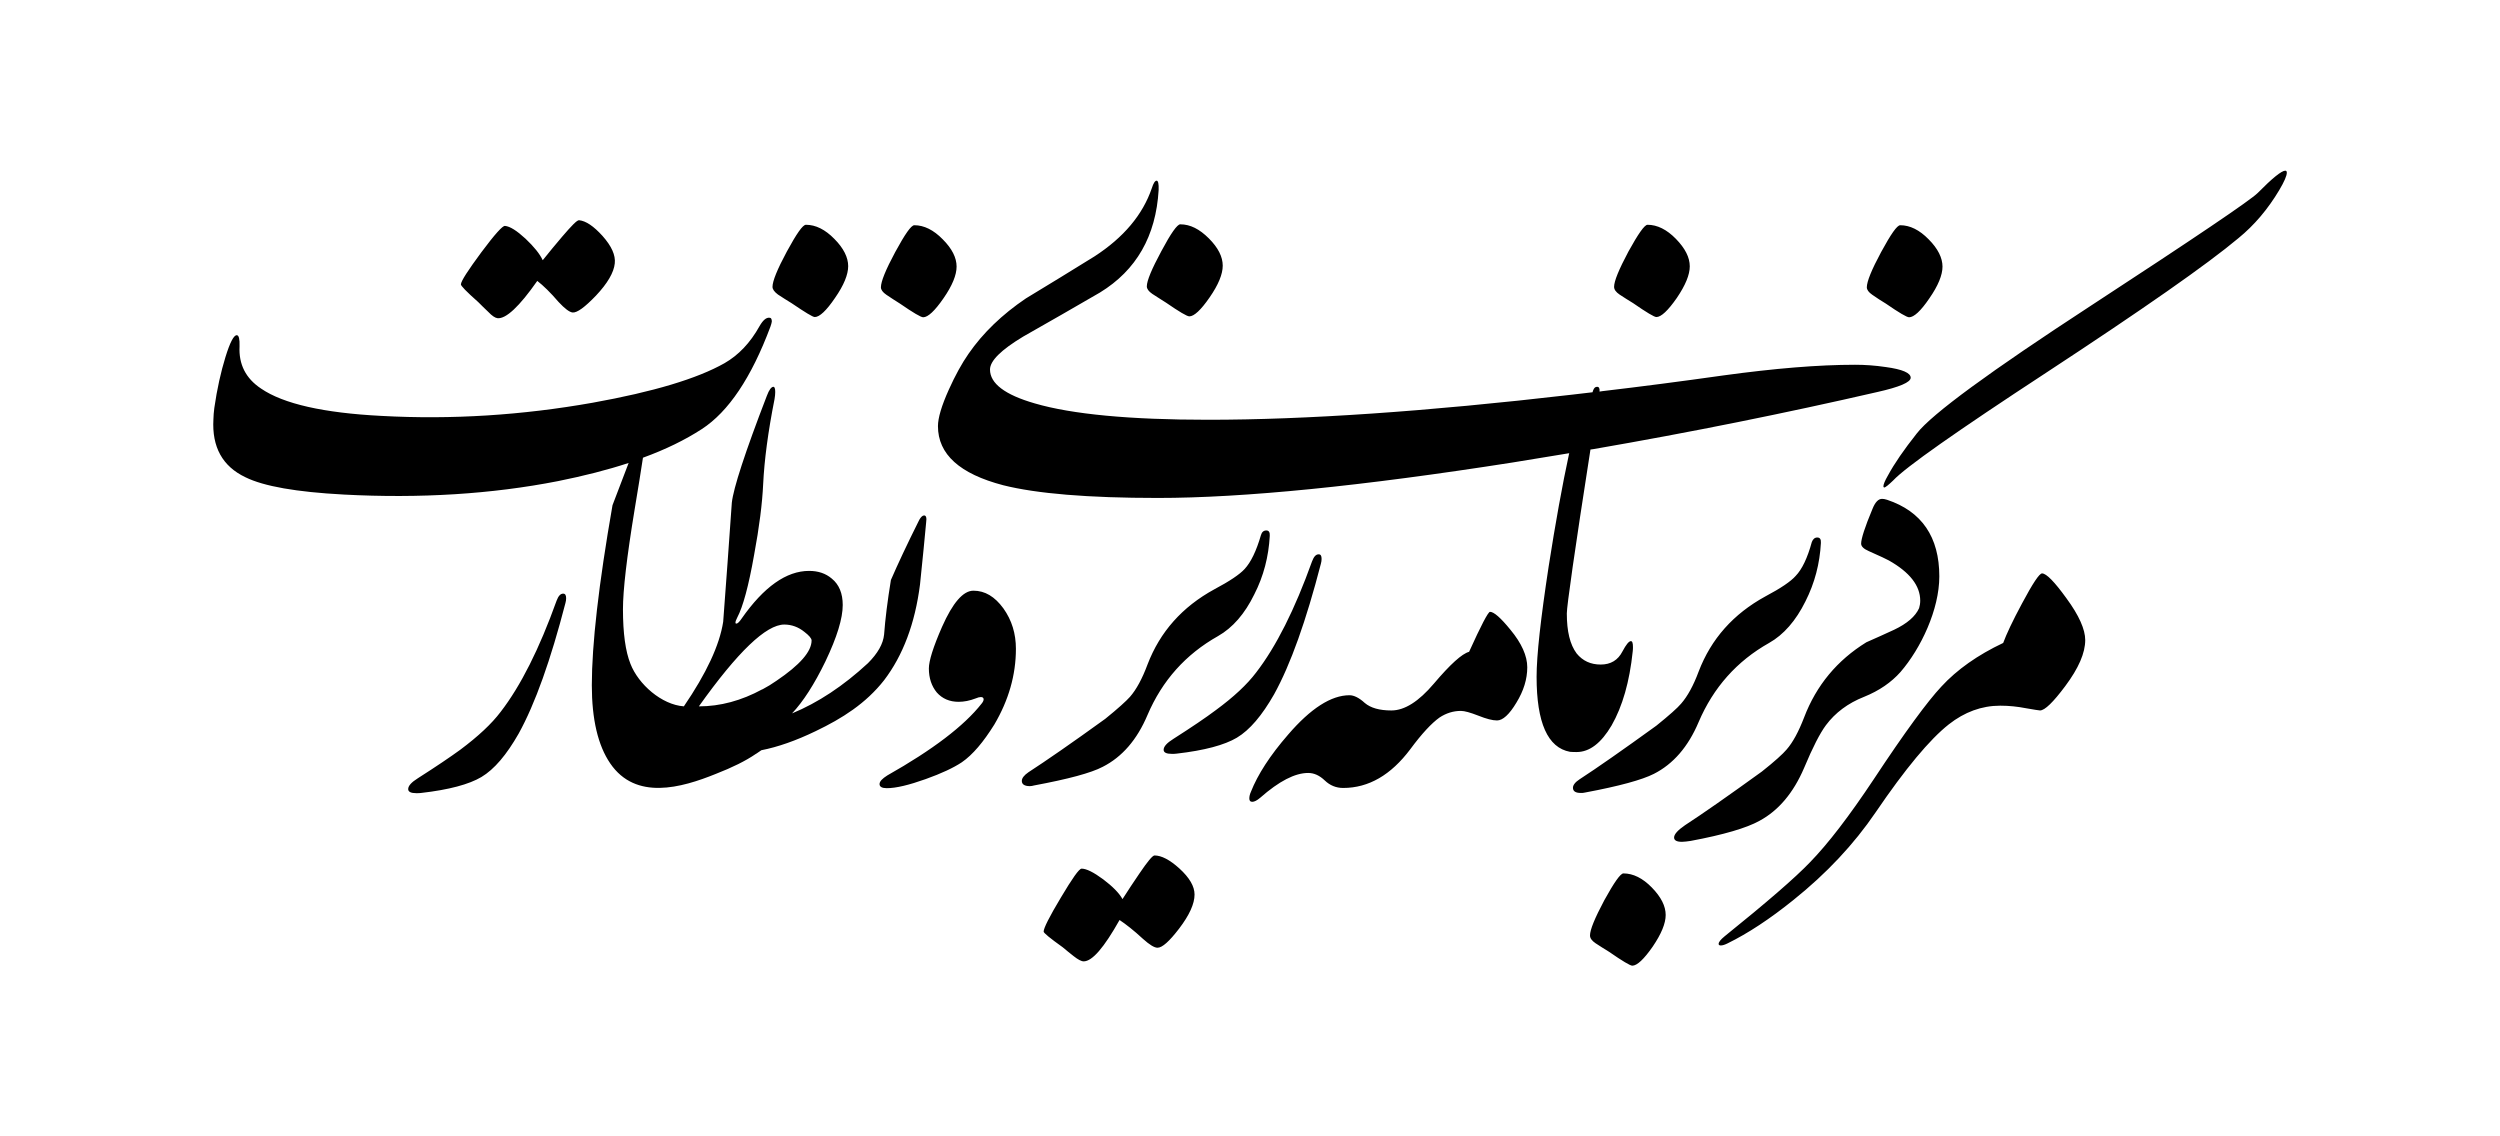 <?xml version="1.0" encoding="UTF-8"?>
<!DOCTYPE svg PUBLIC "-//W3C//DTD SVG 1.1//EN" "http://www.w3.org/Graphics/SVG/1.1/DTD/svg11.dtd">
<!-- Creator: CorelDRAW X7 -->
<svg xmlns="http://www.w3.org/2000/svg" xml:space="preserve" width="11in" height="5in" version="1.1" style="shape-rendering:geometricPrecision; text-rendering:geometricPrecision; image-rendering:optimizeQuality; fill-rule:evenodd; clip-rule:evenodd"
viewBox="0 0 11000 5000"
 xmlns:xlink="http://www.w3.org/1999/xlink">
 <defs>
  <style type="text/css">
   <![CDATA[
    .fil0 {fill:black;fill-rule:nonzero}
   ]]>
  </style>
 </defs>
 <g id="Layer_x0020_1">
  <path class="fil0" d="M9175 2816c0,57 -29,124 -88,203 -53,71 -90,107 -111,107 -6,0 -27,-4 -63,-10 -36,-7 -73,-11 -112,-11 -82,0 -157,28 -226,82 -85,67 -192,196 -322,387 -96,141 -216,269 -362,386 -103,83 -200,147 -290,191 -12,6 -22,9 -29,9 -7,0 -10,-2 -10,-7 0,-8 9,-19 26,-33 185,-149 311,-258 376,-326 79,-81 172,-202 281,-366 136,-206 236,-342 297,-407 69,-75 160,-139 272,-192 14,-38 41,-96 83,-174 47,-88 76,-132 88,-132 19,0 55,37 107,109 56,76 83,138 83,184zm-5776 -1554c0,11 8,22 24,34 20,13 40,26 60,38 59,40 93,61 102,61 21,0 51,-28 89,-84 39,-56 58,-103 58,-140 0,-38 -20,-79 -61,-120 -40,-41 -82,-62 -125,-62 -14,0 -41,39 -84,118 -42,78 -63,130 -63,155zm477 2c0,11 8,22 24,33 20,14 40,26 60,39 58,40 92,60 102,60 21,0 51,-28 89,-83 39,-56 58,-103 58,-140 0,-39 -20,-79 -61,-120 -40,-41 -82,-62 -125,-62 -14,0 -41,39 -84,118 -42,78 -63,130 -63,155zm-1848 -13c-1,6 24,32 76,78 15,15 29,29 44,43 17,18 31,27 41,28 37,4 96,-51 175,-164 26,20 58,51 94,93 27,29 47,44 61,46 20,2 54,-23 103,-74 51,-54 79,-102 83,-142 4,-36 -14,-76 -54,-121 -39,-43 -73,-66 -103,-69 -9,-1 -33,24 -75,73 -29,34 -57,68 -85,103 -13,-28 -38,-59 -76,-95 -38,-35 -68,-54 -90,-56 -10,-2 -45,37 -104,116 -59,80 -89,126 -90,141zm3018 9c0,11 8,22 24,33 21,14 41,26 61,39 58,40 92,60 102,60 21,0 51,-28 89,-83 39,-56 58,-103 58,-140 0,-39 -20,-79 -61,-120 -41,-41 -82,-62 -126,-62 -13,0 -41,39 -83,118 -42,78 -64,130 -64,155zm-454 2839c0,6 28,29 84,69 16,14 32,26 48,39 19,15 34,23 44,23 38,0 90,-61 158,-182 27,18 62,45 103,83 29,26 50,39 64,39 21,0 52,-28 95,-84 45,-59 68,-109 68,-150 0,-36 -22,-74 -67,-115 -42,-38 -79,-57 -109,-57 -9,0 -31,27 -67,80 -25,37 -50,74 -74,112 -15,-27 -44,-56 -85,-87 -42,-31 -74,-47 -95,-47 -11,0 -41,43 -91,127 -51,85 -76,135 -76,150zm2510 -2837c0,12 8,23 24,34 20,13 40,26 60,38 59,41 93,61 102,61 21,0 51,-28 90,-84 38,-56 57,-102 57,-139 0,-39 -20,-79 -61,-121 -40,-41 -82,-62 -125,-62 -13,0 -41,40 -84,118 -42,79 -63,130 -63,155zm-106 2854c0,12 8,23 24,34 20,13 40,26 60,38 59,41 93,61 102,61 21,0 51,-28 90,-84 38,-56 57,-102 57,-139 0,-39 -20,-79 -61,-121 -40,-41 -82,-62 -125,-62 -13,0 -41,40 -84,118 -42,79 -63,130 -63,155zm-3642 -1083c-92,50 -185,75 -279,75 171,-240 296,-360 376,-360 32,0 62,11 88,32 21,16 32,29 32,38 0,49 -52,108 -154,177 -20,14 -41,27 -62,38l-1 0zm-1843 -857c338,18 653,-2 944,-59 114,-23 217,-49 311,-80 -27,71 -51,133 -71,186 -61,349 -91,613 -91,792 0,150 27,265 81,344 112,164 312,108 465,46 72,-28 131,-57 176,-88l28 -284 -28 284 2 -1c7,-5 15,-10 22,-15 72,-14 152,-42 239,-84 117,-56 221,-122 301,-224 83,-109 136,-249 158,-421 12,-116 21,-207 27,-273 3,-21 0,-31 -9,-31 -7,0 -14,7 -21,19 -55,110 -96,198 -125,265 -15,92 -25,172 -30,240 -4,41 -28,83 -71,126 -108,100 -220,174 -334,221 49,-52 98,-128 147,-229 51,-107 76,-189 76,-248 0,-51 -16,-90 -48,-116 -27,-23 -60,-34 -100,-34 -100,0 -199,70 -297,210 -10,15 -18,22 -23,22 -3,0 -4,-1 -4,-4 0,-6 3,-13 8,-23 25,-47 50,-139 74,-275 23,-123 36,-227 40,-313 5,-103 21,-227 50,-373 2,-12 3,-22 3,-31 0,-16 -3,-23 -8,-23 -9,0 -19,13 -29,40 -96,249 -147,406 -154,470 -12,175 -25,349 -38,524 -16,103 -74,227 -173,372 -98,-7 -200,-97 -235,-187 -22,-55 -33,-135 -33,-240 0,-85 17,-230 51,-437 16,-95 28,-171 37,-230 99,-36 185,-78 259,-126 117,-76 218,-226 302,-451 3,-8 5,-16 6,-22 0,-11 -3,-17 -11,-17 -14,-1 -28,11 -43,37 -41,74 -93,128 -154,163 -120,68 -313,126 -580,174 -310,55 -620,75 -930,58 -254,-13 -431,-53 -529,-120 -68,-45 -99,-107 -95,-186 1,-32 -3,-49 -12,-49 -13,-1 -30,31 -50,96 -20,65 -37,140 -49,224 -2,18 -4,34 -4,50 -7,122 40,207 141,255 81,40 225,65 431,76zm977 477c-65,251 -133,443 -206,575 -53,93 -107,157 -164,191 -54,32 -142,56 -265,70 -7,1 -14,1 -21,1 -24,0 -36,-6 -36,-18 0,-14 14,-30 43,-48 80,-51 142,-93 186,-125 79,-59 138,-114 178,-167 88,-114 170,-277 246,-489 8,-21 17,-31 29,-31 9,0 13,7 13,20 0,7 -1,14 -3,21zm1982 202c0,115 -32,226 -95,333 -48,77 -95,133 -143,166 -36,24 -89,49 -159,74 -73,26 -130,40 -171,40 -21,0 -32,-6 -32,-18 0,-12 12,-24 34,-38 200,-113 338,-218 415,-316 6,-7 9,-14 9,-19 0,-6 -4,-10 -12,-10 -6,0 -14,2 -23,6 -26,10 -51,15 -75,15 -40,0 -72,-14 -96,-41 -23,-28 -35,-63 -35,-106 0,-33 19,-94 58,-183 47,-106 93,-159 138,-159 51,0 94,26 132,78 37,52 55,111 55,178zm579 291c-46,109 -112,185 -197,228 -51,27 -152,54 -302,82 -7,2 -13,3 -19,3 -23,0 -35,-8 -35,-23 0,-12 10,-25 29,-38 77,-50 190,-128 338,-235 57,-46 93,-79 109,-97 28,-32 54,-80 77,-142 55,-144 153,-254 294,-331 68,-36 112,-66 133,-89 28,-30 52,-80 72,-149 4,-14 12,-21 24,-21 11,0 16,8 15,24 -5,91 -27,177 -68,257 -42,86 -95,147 -160,184 -142,80 -245,195 -310,347zm763 -666c-65,251 -133,443 -206,575 -53,93 -107,157 -164,191 -54,32 -142,56 -265,70 -7,1 -14,1 -21,1 -24,0 -36,-6 -36,-18 0,-14 14,-30 43,-48 80,-51 142,-93 186,-126 79,-58 138,-113 178,-166 88,-114 170,-277 246,-489 8,-21 17,-31 29,-31 9,0 13,6 13,20 0,7 -1,14 -3,21zm393 817c-85,113 -183,170 -295,170 -31,0 -58,-11 -81,-33 -23,-22 -47,-33 -73,-33 -58,0 -128,36 -211,109 -14,12 -26,18 -35,18 -9,0 -13,-5 -13,-15 0,-8 2,-18 7,-29 30,-76 84,-160 164,-252 99,-115 189,-173 270,-173 19,0 42,11 67,34 26,22 65,33 117,33 58,0 120,-39 187,-118 72,-85 124,-132 155,-140 53,-117 84,-176 92,-176 17,0 47,26 90,79 49,59 74,115 74,165 0,52 -16,104 -48,156 -31,52 -60,78 -85,78 -20,0 -47,-7 -82,-21 -36,-14 -61,-21 -77,-21 -34,0 -65,10 -94,29 -35,25 -78,71 -129,140zm732 -422c27,33 62,49 106,49 44,0 76,-19 96,-58 16,-30 28,-45 37,-45 6,0 9,8 9,26 0,5 0,12 -1,19 -14,134 -45,242 -93,326 -46,78 -97,117 -154,117 -9,0 -19,0 -29,-1 -98,-18 -147,-128 -147,-330 0,-94 18,-255 53,-485 30,-192 60,-358 90,-497l1 -2 -67 11c-60,10 -122,20 -183,30 -663,104 -1184,156 -1561,156 -307,0 -533,-19 -680,-56 -191,-50 -287,-136 -287,-260 0,-36 16,-90 48,-161 28,-62 57,-115 87,-158 63,-91 147,-172 252,-243 101,-61 202,-123 302,-185 128,-83 212,-183 252,-300 7,-22 14,-33 21,-33 7,0 10,14 9,41 -12,203 -98,353 -258,451 -112,65 -225,130 -338,194 -98,59 -146,107 -146,145 0,61 65,111 197,149 164,48 419,72 763,72 427,0 960,-36 1597,-110l94 -11 3 -9c4,-10 9,-15 17,-15 9,0 12,7 11,21l13 -2c170,-20 347,-43 531,-69 226,-31 419,-47 580,-47 43,0 88,3 135,10 74,10 110,26 110,47 0,20 -49,41 -147,63 -404,93 -820,177 -1248,251l-14 2c-70,448 -104,689 -104,721 0,79 14,137 43,176zm1277 -1611c0,11 8,22 24,33 20,14 40,27 60,39 58,40 92,60 102,60 21,0 51,-27 89,-83 39,-56 58,-103 58,-140 0,-38 -20,-79 -61,-120 -40,-41 -82,-62 -125,-62 -14,0 -41,39 -84,118 -42,78 -63,130 -63,155zm-740 1913c-46,109 -112,185 -197,228 -51,26 -152,54 -302,82 -7,2 -13,2 -19,2 -23,0 -35,-7 -35,-23 0,-11 9,-24 29,-37 77,-50 190,-129 338,-236 57,-46 93,-78 109,-97 28,-32 54,-79 77,-141 55,-144 153,-254 294,-331 68,-36 112,-66 133,-90 28,-29 52,-79 71,-149 5,-13 13,-20 24,-20 12,0 17,8 16,24 -5,91 -27,176 -68,257 -42,85 -96,147 -160,183 -142,80 -245,196 -310,348zm728 -111c-71,28 -127,70 -168,125 -26,35 -58,97 -96,188 -47,110 -113,188 -197,233 -56,31 -157,61 -302,88 -15,2 -27,4 -38,4 -23,0 -35,-6 -35,-19 0,-14 16,-32 48,-54 77,-50 190,-129 338,-236 57,-45 93,-78 109,-97 28,-32 53,-79 77,-141 54,-142 146,-252 274,-331 41,-18 81,-36 122,-55 57,-27 94,-59 110,-95 3,-10 5,-21 5,-33 0,-66 -46,-125 -138,-177 -9,-5 -38,-19 -88,-41 -23,-10 -34,-21 -34,-33 0,-21 16,-72 50,-153 12,-30 26,-44 42,-44 6,0 13,1 22,4 153,51 230,164 230,337 0,146 -81,317 -171,421 -40,45 -93,82 -160,109zm1827 -2230c-50,84 -110,155 -180,212 -137,115 -419,312 -846,592 -394,258 -619,416 -673,474 -21,20 -34,31 -40,31 -2,-1 -3,-3 -3,-5 0,-8 6,-24 20,-48 28,-52 70,-113 127,-185 67,-86 323,-273 766,-562 458,-299 702,-464 734,-496 64,-65 105,-98 121,-98 5,0 7,3 7,9 0,13 -11,39 -33,76z"/>
 </g>
</svg>

